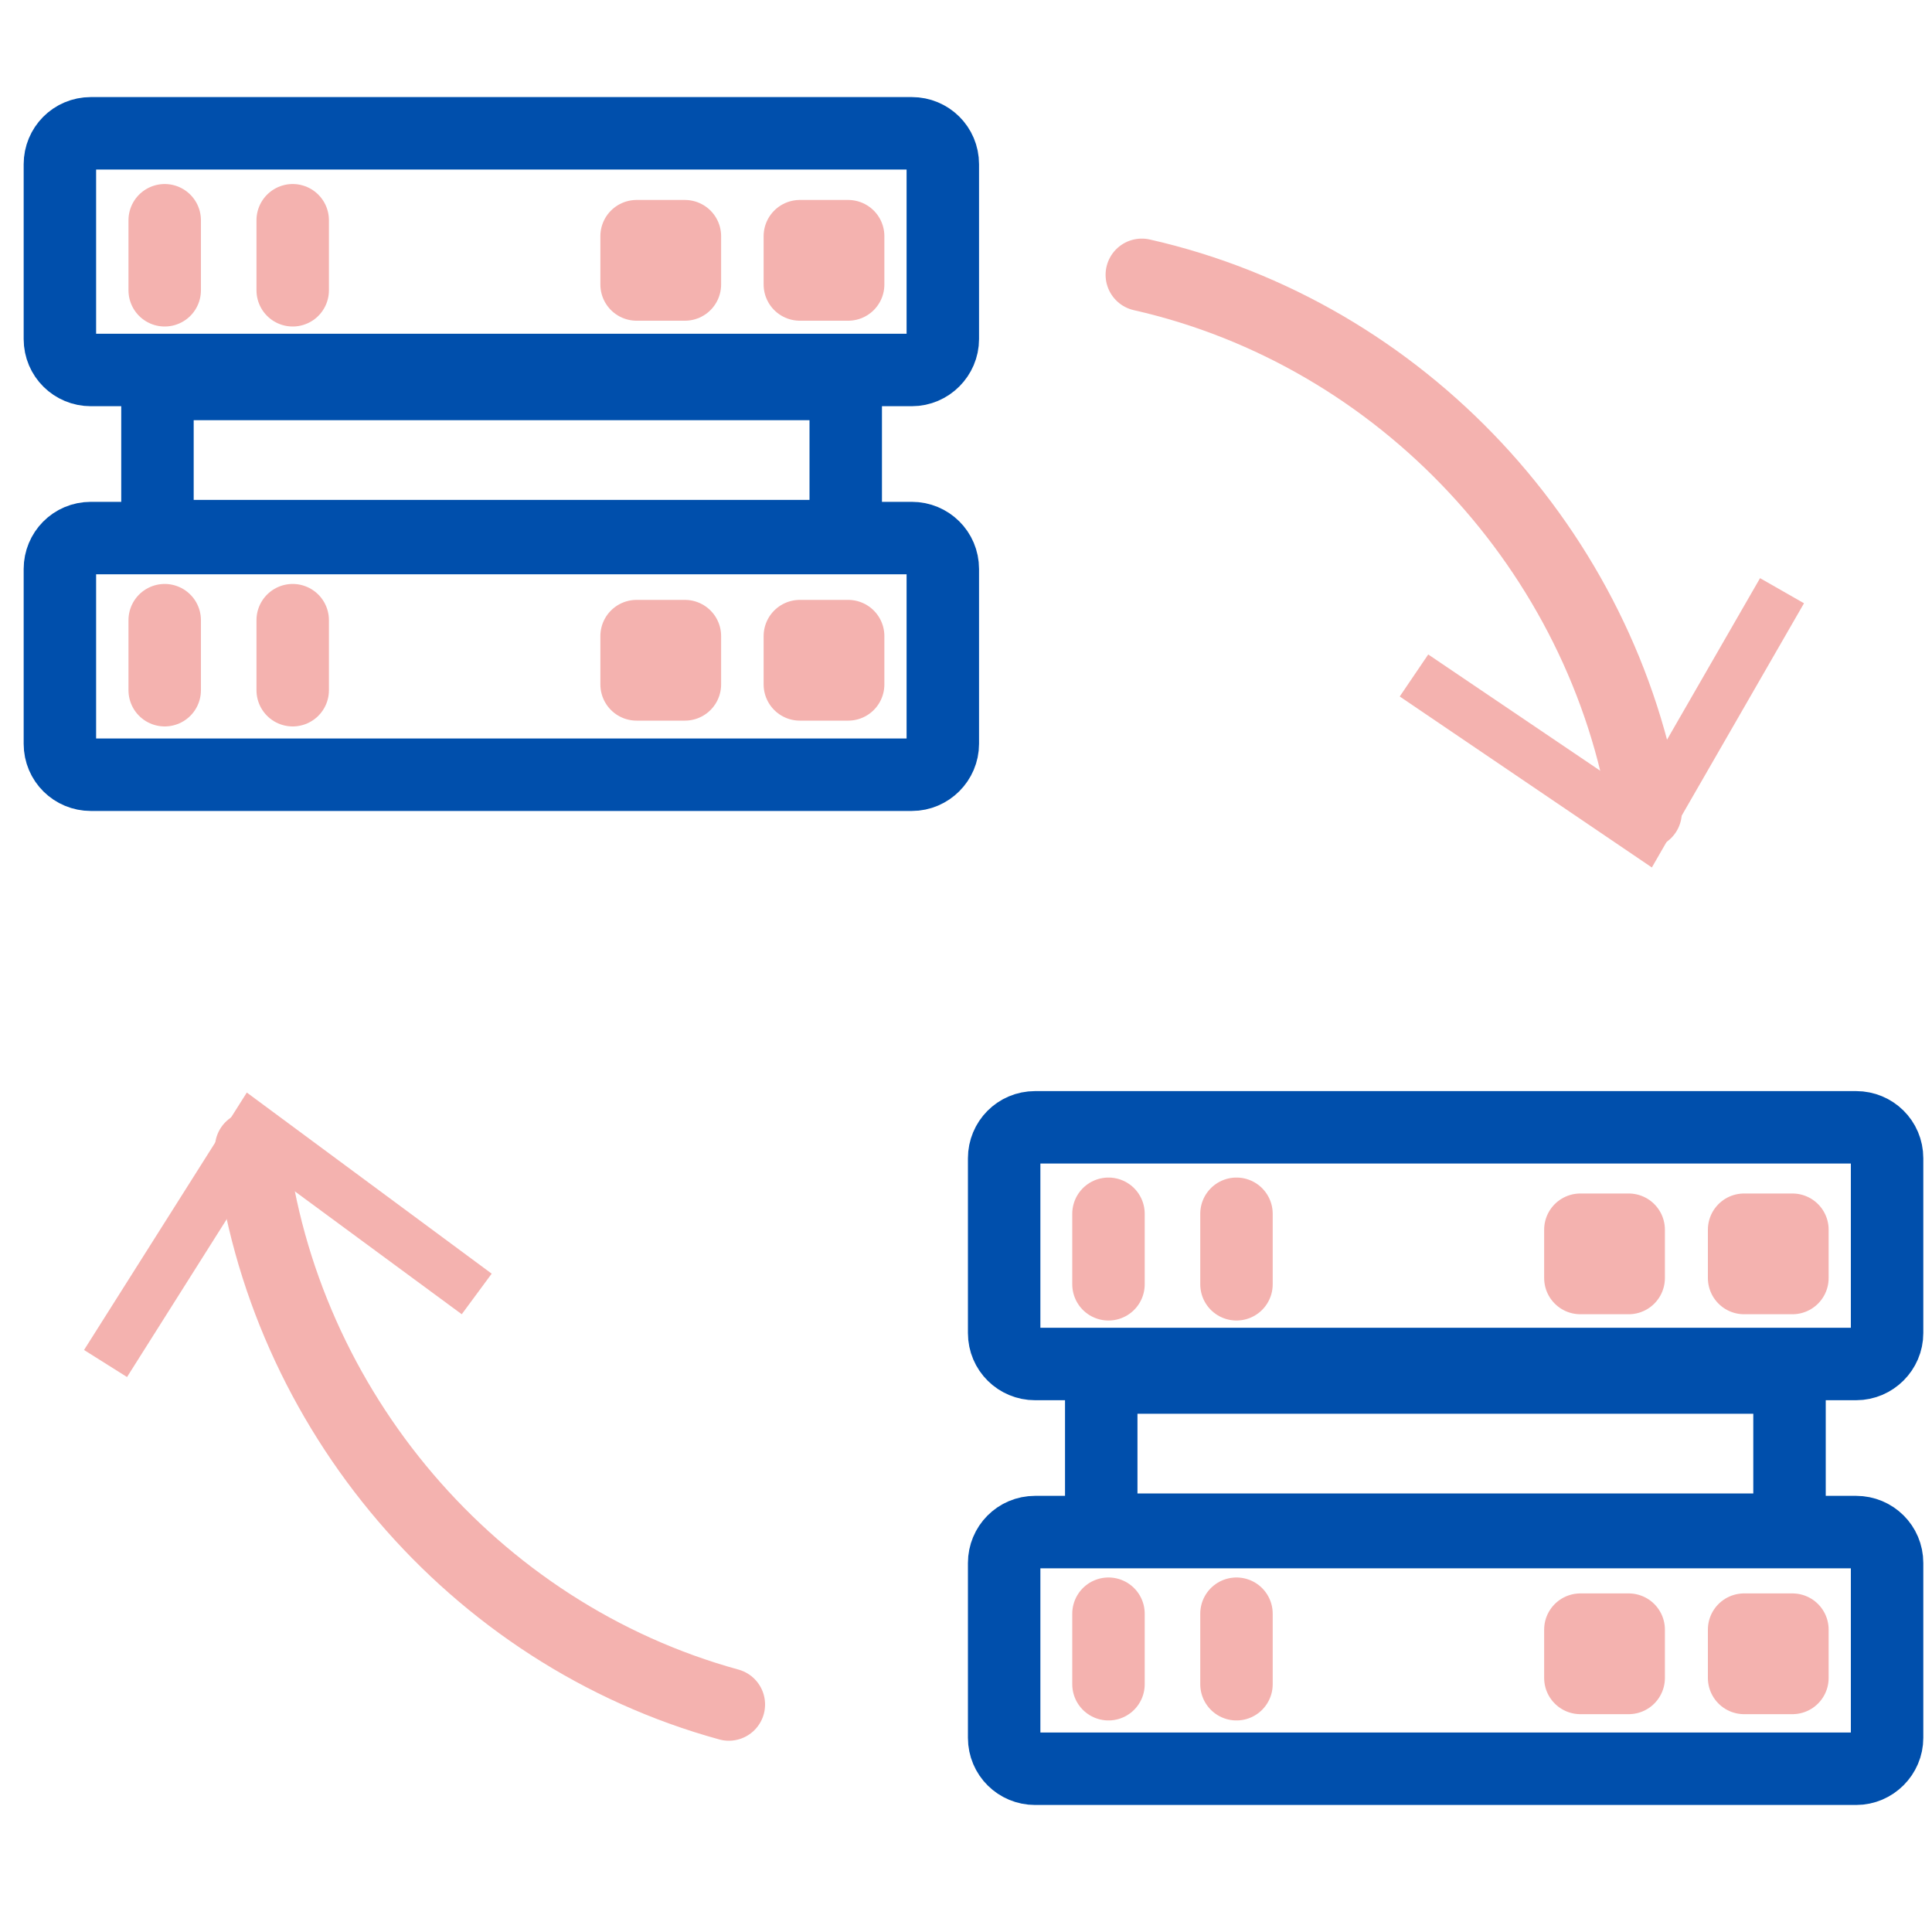 <?xml version="1.0" encoding="UTF-8"?>
<svg xmlns="http://www.w3.org/2000/svg" id="Layer_1" data-name="Layer 1" viewBox="0 0 40 40">
  <defs>
    <style>
      .cls-1 {
        stroke: #004fac;
      }

      .cls-1, .cls-2 {
        fill: none;
        stroke-linecap: round;
        stroke-linejoin: round;
        stroke-width: 1.5px;
      }

      .cls-3 {
        fill: #f4b2af;
        stroke-width: 0px;
      }

      .cls-2 {
        stroke: #f4b2af;
      }
    </style>
  </defs>
  <g>
    <path class="cls-1" d="M21.43,31.72h17c.35,0,.64.28.64.64v3.62c0,.35-.29.64-.64.64h-17c-.35,0-.64-.28-.64-.64v-3.62c0-.35.28-.64.64-.64Z"></path>
    <path class="cls-1" d="M21.43,23.34h17c.35,0,.64.28.64.64v3.62c0,.35-.29.64-.64.64h-17c-.35,0-.64-.28-.64-.64v-3.62c0-.35.28-.64.64-.64Z"></path>
    <rect class="cls-1" x="22.8" y="28.52" width="14.25" height="3.15"></rect>
    <line class="cls-2" x1="22.95" y1="33.41" x2="22.95" y2="34.87"></line>
    <line class="cls-2" x1="25.6" y1="33.41" x2="25.6" y2="34.87"></line>
    <rect class="cls-2" x="32.72" y="33.74" width="1" height="1"></rect>
    <rect class="cls-2" x="36.11" y="33.74" width="1" height="1"></rect>
    <line class="cls-2" x1="22.95" y1="25.13" x2="22.95" y2="26.59"></line>
    <line class="cls-2" x1="25.6" y1="25.13" x2="25.6" y2="26.59"></line>
    <rect class="cls-2" x="32.72" y="25.46" width="1" height="1"></rect>
    <rect class="cls-2" x="36.11" y="25.46" width="1" height="1"></rect>
  </g>
  <g>
    <path class="cls-1" d="M1.88,11.14h17c.35,0,.64.28.64.64v3.62c0,.35-.29.64-.64.64H1.88c-.35,0-.64-.28-.64-.64v-3.62c0-.35.28-.64.64-.64Z"></path>
    <path class="cls-1" d="M1.88,2.76h17c.35,0,.64.28.64.64v3.62c0,.35-.29.64-.64.64H1.88c-.35,0-.64-.28-.64-.64v-3.62c0-.35.28-.64.64-.64Z"></path>
    <rect class="cls-1" x="3.26" y="7.95" width="14.25" height="3.15"></rect>
    <line class="cls-2" x1="3.41" y1="12.84" x2="3.41" y2="14.29"></line>
    <line class="cls-2" x1="6.06" y1="12.84" x2="6.06" y2="14.29"></line>
    <rect class="cls-2" x="13.18" y="13.17" width="1" height="1"></rect>
    <rect class="cls-2" x="16.56" y="13.17" width="1" height="1"></rect>
    <line class="cls-2" x1="3.41" y1="4.56" x2="3.41" y2="6.01"></line>
    <line class="cls-2" x1="6.06" y1="4.56" x2="6.06" y2="6.01"></line>
    <rect class="cls-2" x="13.18" y="4.89" width="1" height="1"></rect>
    <rect class="cls-2" x="16.56" y="4.89" width="1" height="1"></rect>
  </g>
  <g>
    <path class="cls-2" d="M5.2,23.76c.65,5.41,4.58,10.07,9.89,11.53"></path>
    <polygon class="cls-3" points="1.74 27.95 2.63 28.51 5.39 24.14 9.56 27.21 10.18 26.37 5.11 22.62 1.74 27.95"></polygon>
  </g>
  <g>
    <path class="cls-2" d="M23.64,5.69c5.39,1.22,9.56,5.73,10.43,11.13"></path>
    <polygon class="cls-3" points="28.98 14.42 29.57 13.55 33.86 16.45 36.44 11.97 37.35 12.49 34.2 17.96 28.98 14.42"></polygon>
  </g>
</svg>
